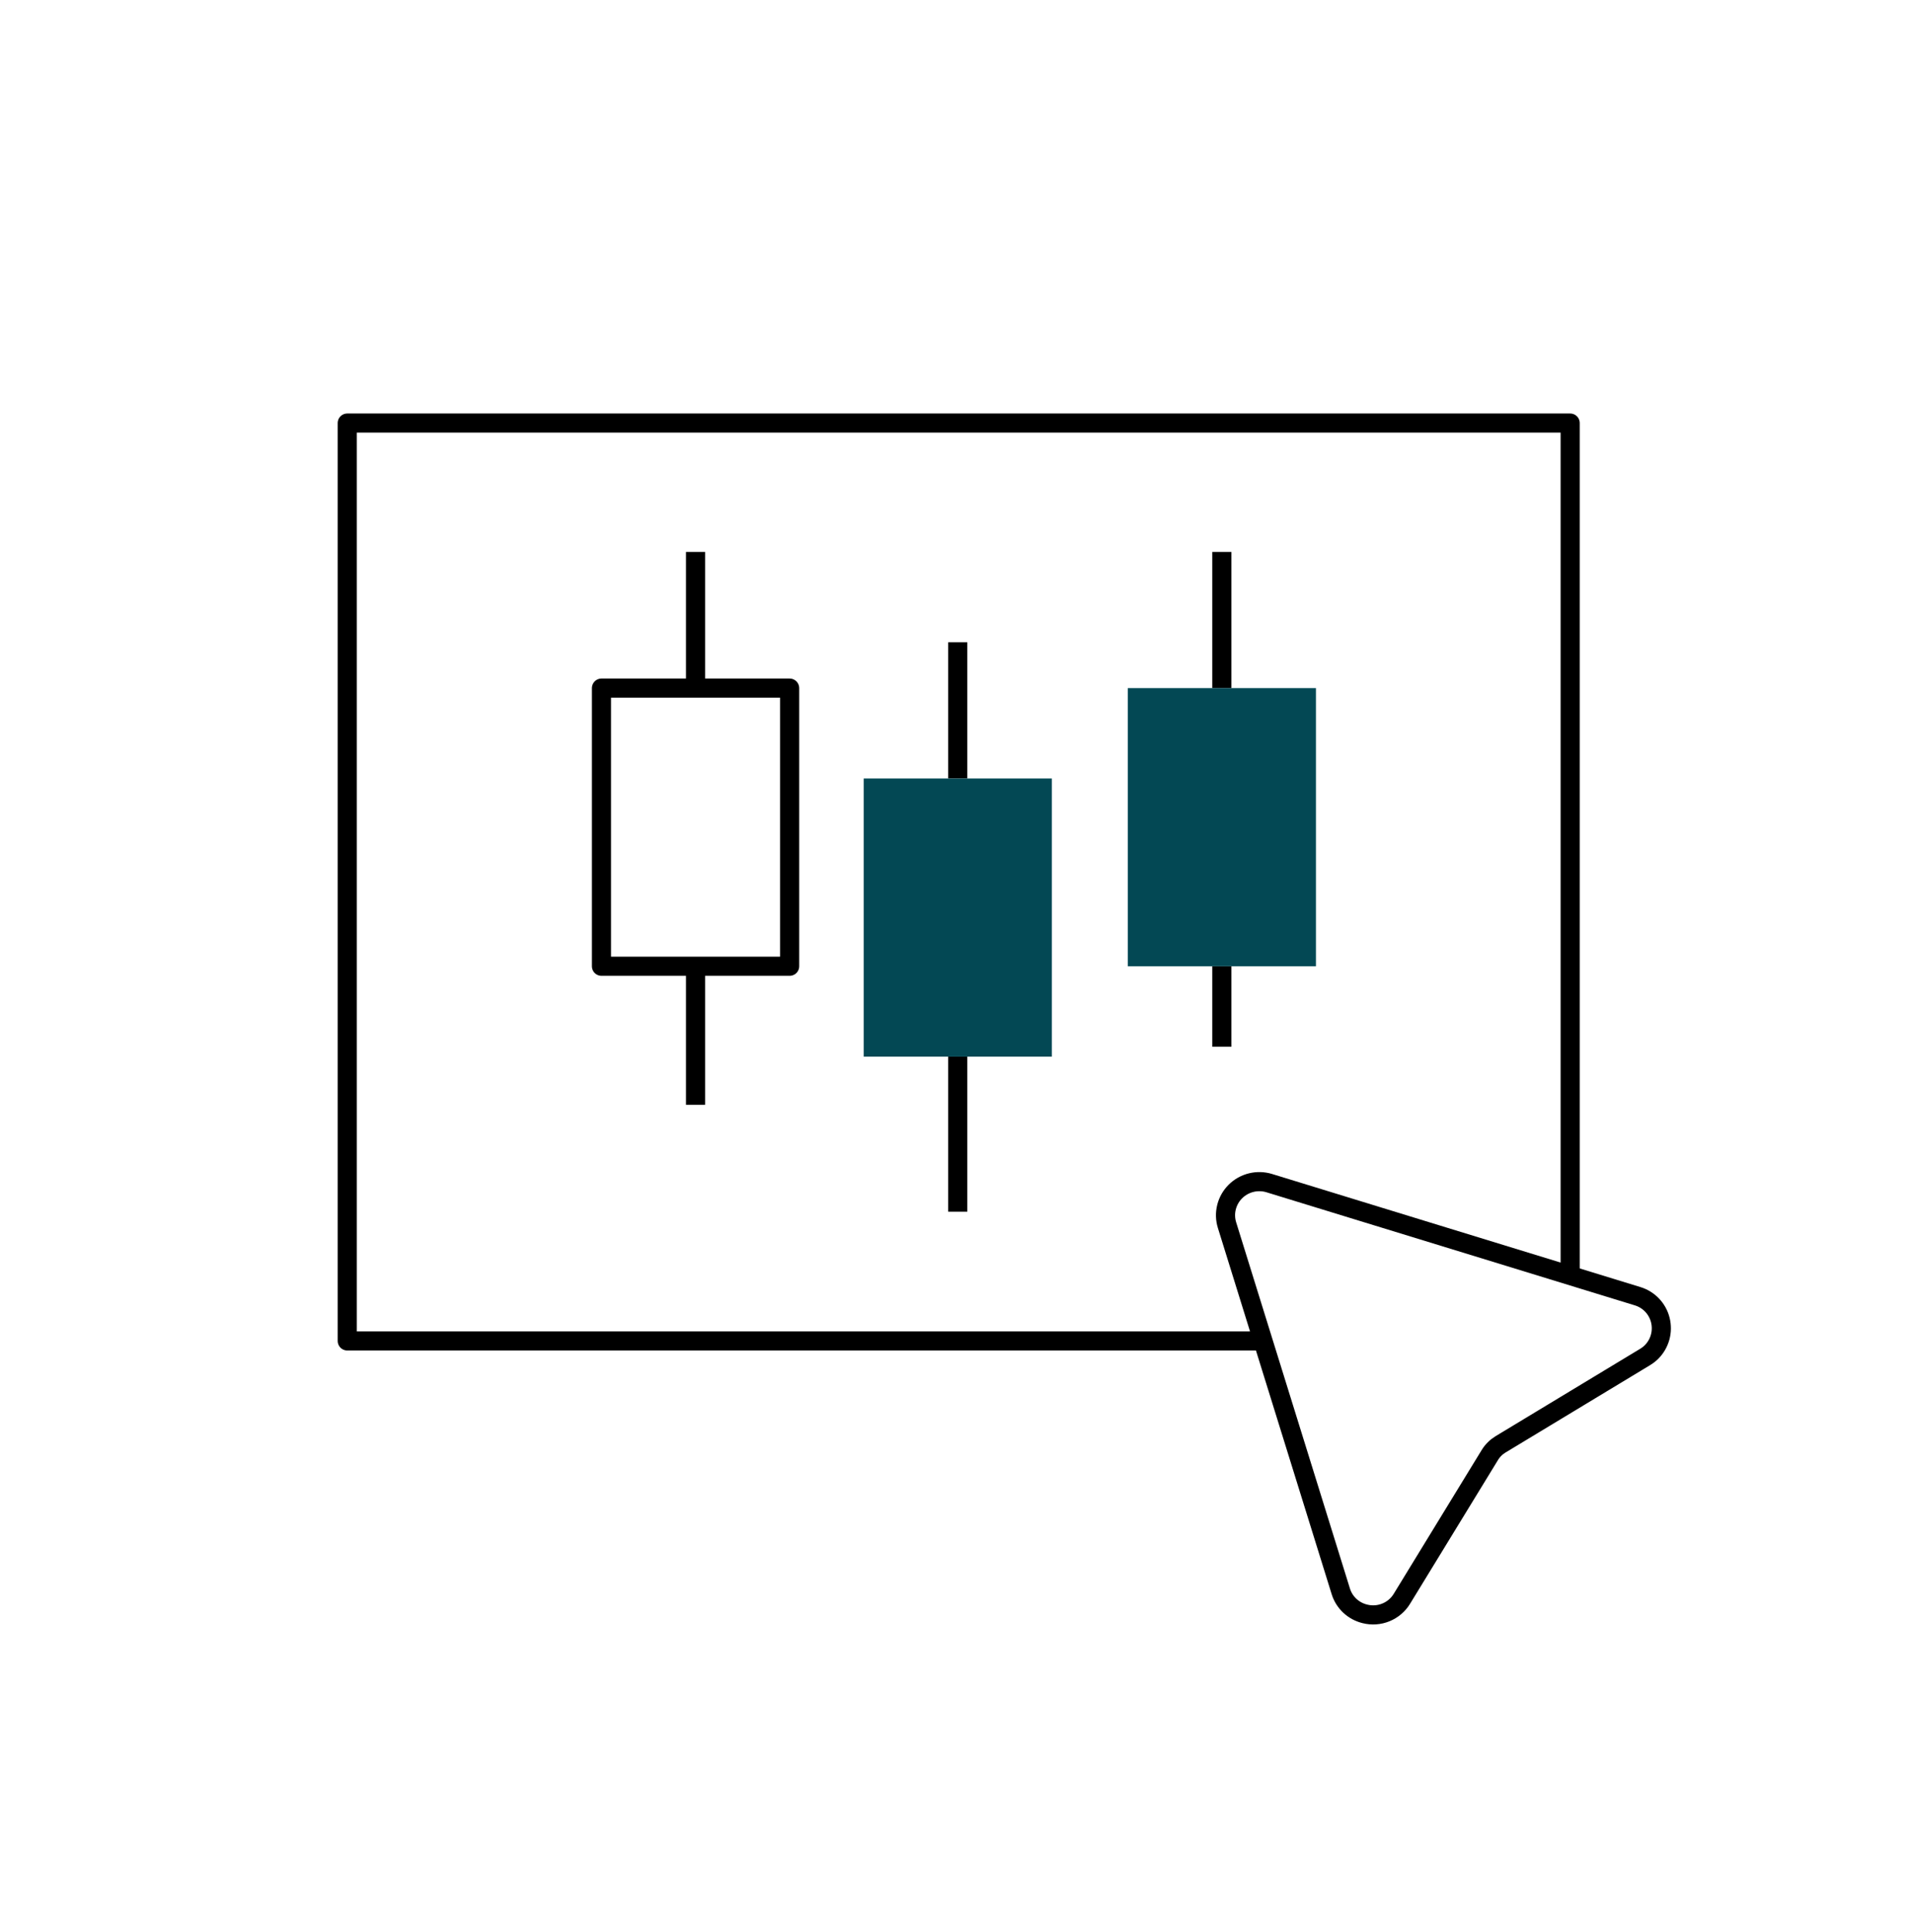<svg width="100" height="101" viewBox="0 0 100 101" fill="none" xmlns="http://www.w3.org/2000/svg">
<path d="M82.079 66.425V22.117H18.152V70.1H66.032" stroke="black" stroke-linejoin="round"/>
<path d="M36.359 50.515V57.754" stroke="black" stroke-linejoin="round"/>
<path d="M36.359 28.853V35.974" stroke="black" stroke-linejoin="round"/>
<path d="M41.277 35.973H31.441V50.514H41.277V35.973Z" stroke="black" stroke-linejoin="round"/>
<path d="M50.066 55.238V63.344" stroke="black" stroke-linejoin="round"/>
<path d="M50.066 33.576V40.697" stroke="black" stroke-linejoin="round"/>
<path d="M54.984 40.697H45.148V55.238H54.984V40.697Z" fill="#034854"/>
<path d="M63.871 28.853V35.974" stroke="black" stroke-linejoin="round"/>
<path d="M63.871 50.515V54.721" stroke="black" stroke-linejoin="round"/>
<path d="M68.789 35.973H58.953V50.514H68.789V35.973Z" fill="#034854"/>
<path d="M86.337 70.674C86.235 70.775 86.121 70.864 85.999 70.938L78.438 75.508C78.325 75.577 78.22 75.658 78.127 75.752C78.033 75.844 77.951 75.948 77.882 76.061L73.285 83.577C73.09 83.899 72.797 84.149 72.448 84.292C72.099 84.435 71.713 84.462 71.347 84.369C71.052 84.298 70.78 84.151 70.559 83.944C70.338 83.736 70.175 83.475 70.087 83.186L64.141 64.046C64.046 63.741 64.037 63.416 64.115 63.106C64.192 62.796 64.353 62.513 64.58 62.287C64.807 62.062 65.092 61.902 65.404 61.825C65.716 61.748 66.043 61.757 66.35 61.851L85.602 67.762C85.893 67.85 86.156 68.012 86.365 68.232C86.573 68.452 86.721 68.722 86.793 69.015C86.865 69.307 86.862 69.613 86.782 69.904C86.702 70.194 86.549 70.46 86.337 70.674Z" stroke="black" stroke-linejoin="round"/>
</svg>
